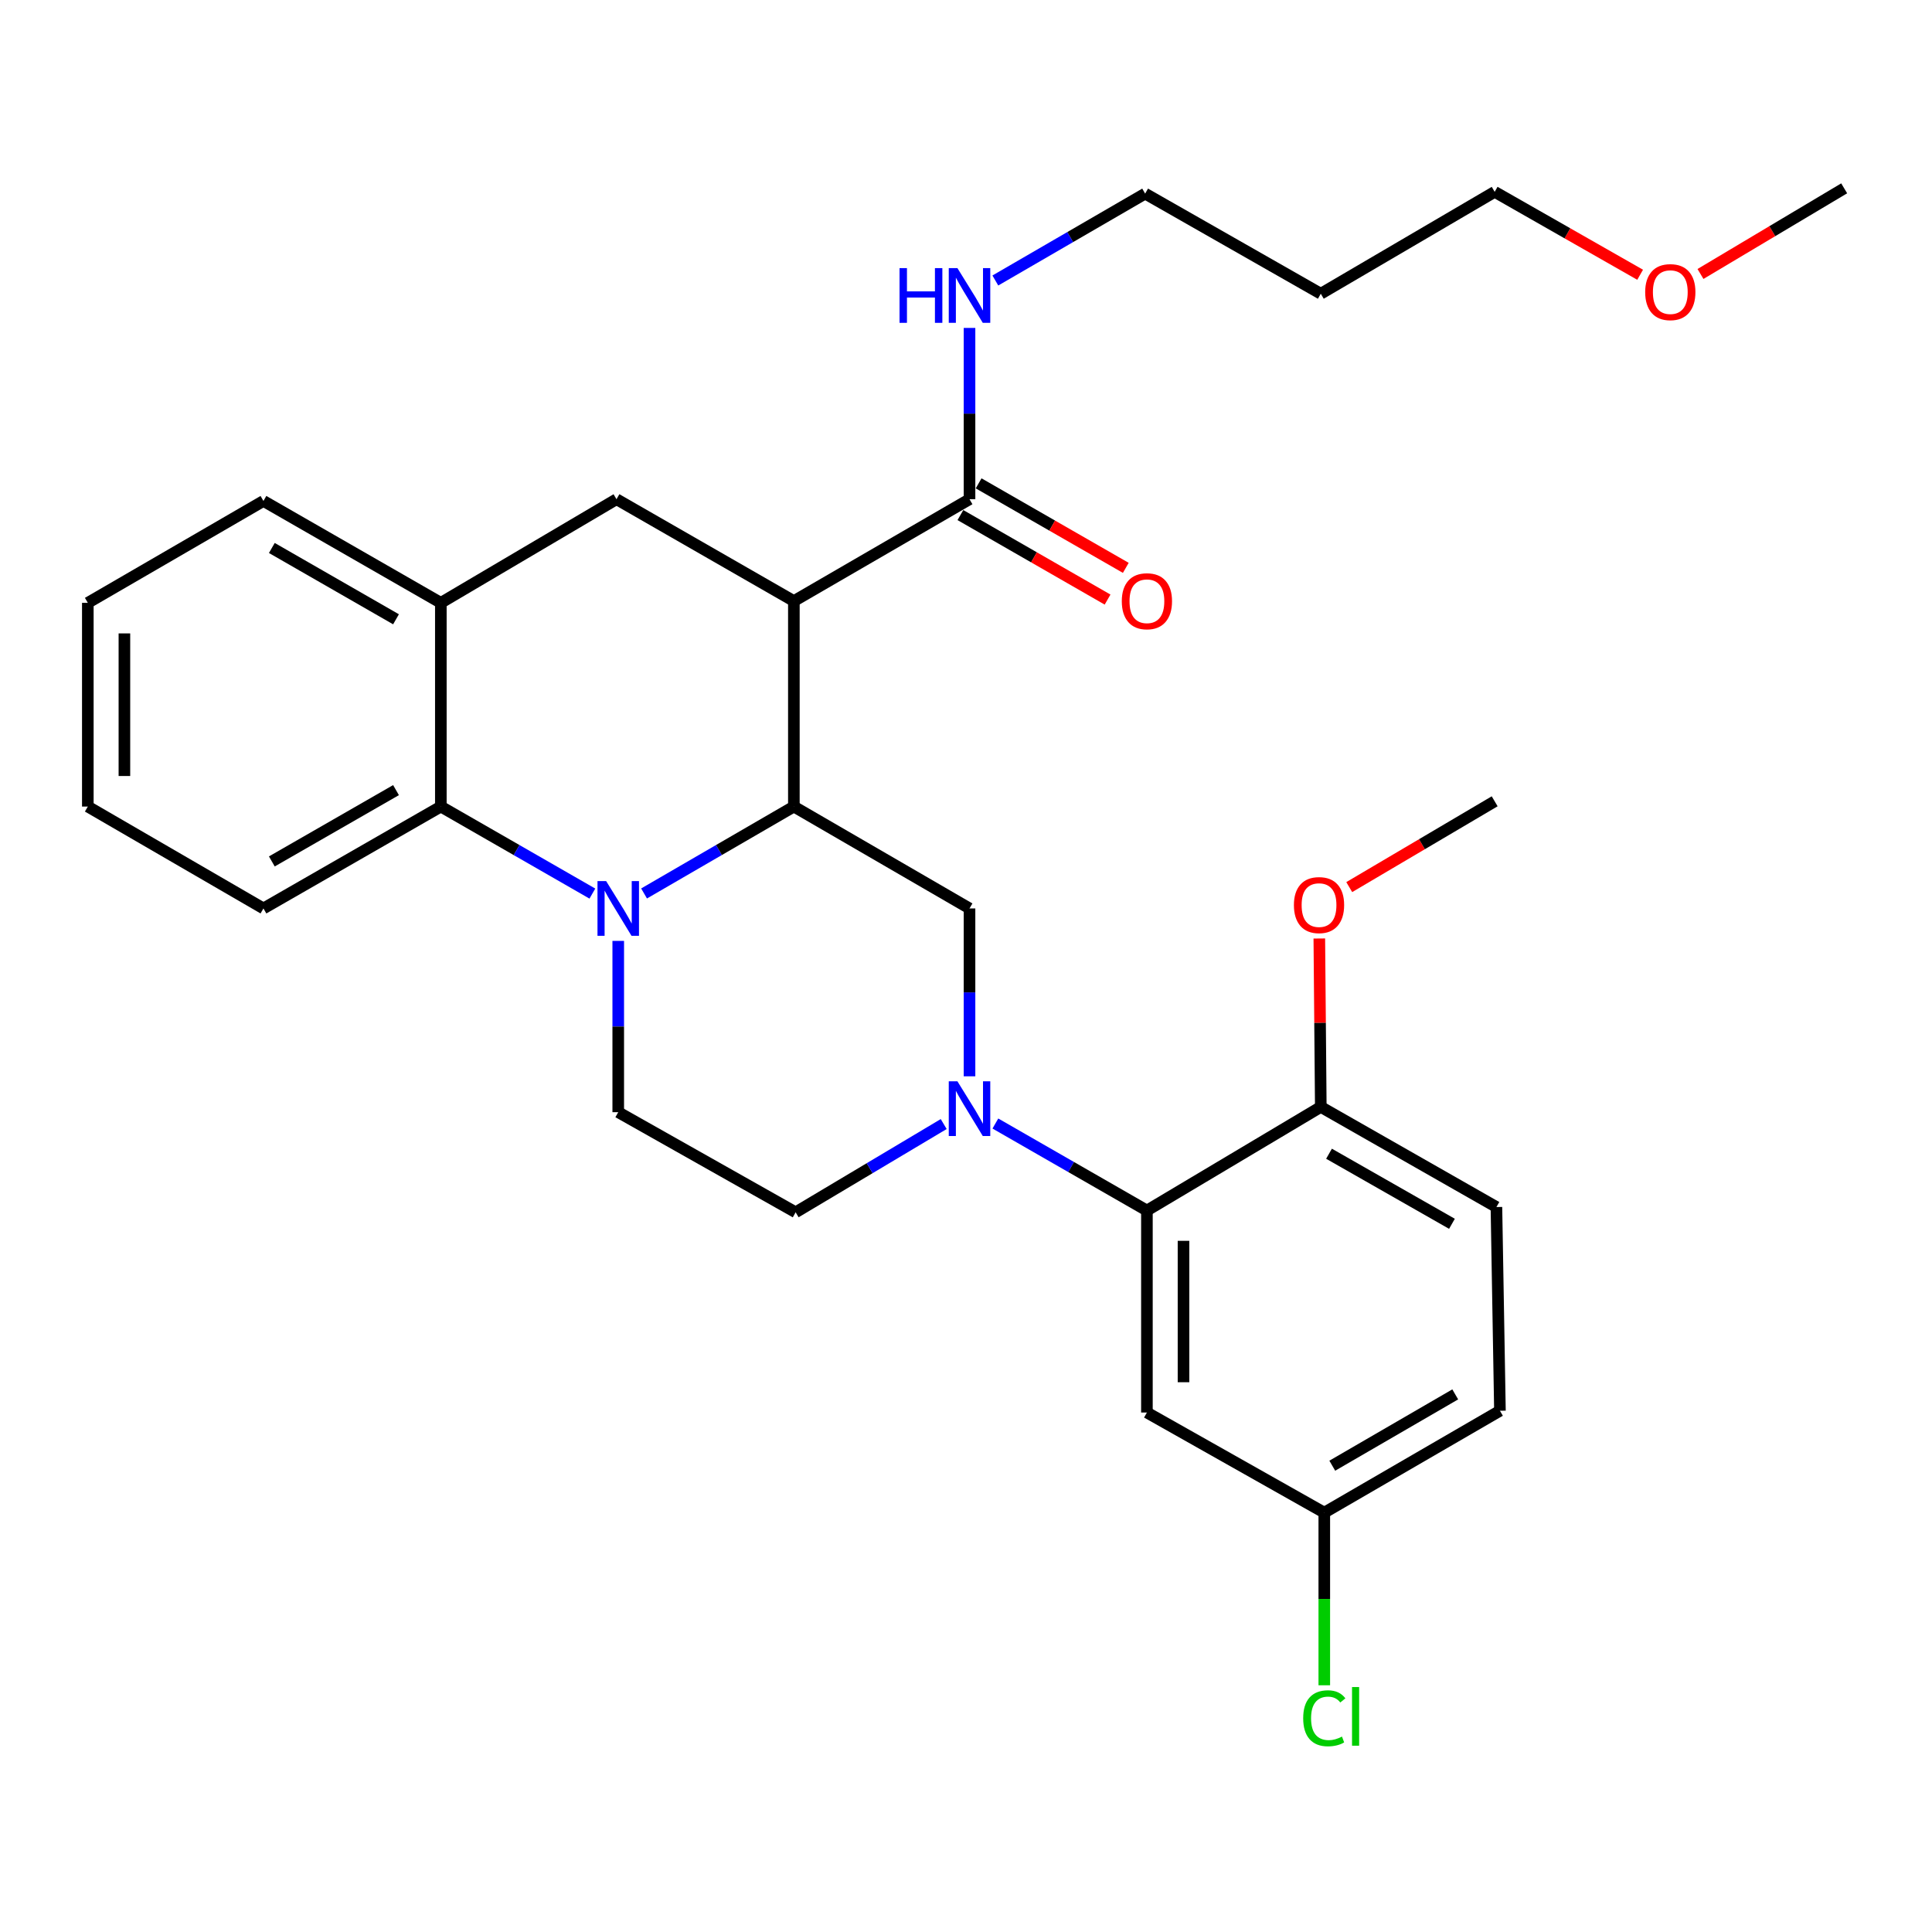<?xml version='1.0' encoding='iso-8859-1'?>
<svg version='1.1' baseProfile='full'
              xmlns='http://www.w3.org/2000/svg'
                      xmlns:rdkit='http://www.rdkit.org/xml'
                      xmlns:xlink='http://www.w3.org/1999/xlink'
                  xml:space='preserve'
width='1000px' height='1000px' viewBox='0 0 1000 1000'>
<!-- END OF HEADER -->
<rect style='opacity:1.0;fill:#FFFFFF;stroke:none' width='1000' height='1000' x='0' y='0'> </rect>
<path class='bond-0' d='M 410.905,311.116 L 319.095,258.393' style='fill:none;fill-rule:evenodd;stroke:#000000;stroke-width:6px;stroke-linecap:butt;stroke-linejoin:miter;stroke-opacity:1' />
<path class='bond-1' d='M 410.905,311.116 L 410.905,417.477' style='fill:none;fill-rule:evenodd;stroke:#000000;stroke-width:6px;stroke-linecap:butt;stroke-linejoin:miter;stroke-opacity:1' />
<path class='bond-2' d='M 410.905,311.116 L 501.82,258.393' style='fill:none;fill-rule:evenodd;stroke:#000000;stroke-width:6px;stroke-linecap:butt;stroke-linejoin:miter;stroke-opacity:1' />
<path class='bond-3' d='M 45.455,312.031 L 45.455,417.477' style='fill:none;fill-rule:evenodd;stroke:#000000;stroke-width:6px;stroke-linecap:butt;stroke-linejoin:miter;stroke-opacity:1' />
<path class='bond-3' d='M 64.393,327.848 L 64.393,401.66' style='fill:none;fill-rule:evenodd;stroke:#000000;stroke-width:6px;stroke-linecap:butt;stroke-linejoin:miter;stroke-opacity:1' />
<path class='bond-4' d='M 45.455,312.031 L 136.359,259.298' style='fill:none;fill-rule:evenodd;stroke:#000000;stroke-width:6px;stroke-linecap:butt;stroke-linejoin:miter;stroke-opacity:1' />
<path class='bond-5' d='M 45.455,417.477 L 136.359,470.21' style='fill:none;fill-rule:evenodd;stroke:#000000;stroke-width:6px;stroke-linecap:butt;stroke-linejoin:miter;stroke-opacity:1' />
<path class='bond-6' d='M 136.359,470.21 L 228.18,417.477' style='fill:none;fill-rule:evenodd;stroke:#000000;stroke-width:6px;stroke-linecap:butt;stroke-linejoin:miter;stroke-opacity:1' />
<path class='bond-6' d='M 140.701,445.877 L 204.975,408.964' style='fill:none;fill-rule:evenodd;stroke:#000000;stroke-width:6px;stroke-linecap:butt;stroke-linejoin:miter;stroke-opacity:1' />
<path class='bond-7' d='M 228.18,417.477 L 228.18,312.031' style='fill:none;fill-rule:evenodd;stroke:#000000;stroke-width:6px;stroke-linecap:butt;stroke-linejoin:miter;stroke-opacity:1' />
<path class='bond-8' d='M 228.18,417.477 L 267.396,439.999' style='fill:none;fill-rule:evenodd;stroke:#000000;stroke-width:6px;stroke-linecap:butt;stroke-linejoin:miter;stroke-opacity:1' />
<path class='bond-8' d='M 267.396,439.999 L 306.613,462.522' style='fill:none;fill-rule:evenodd;stroke:#0000FF;stroke-width:6px;stroke-linecap:butt;stroke-linejoin:miter;stroke-opacity:1' />
<path class='bond-9' d='M 228.18,312.031 L 136.359,259.298' style='fill:none;fill-rule:evenodd;stroke:#000000;stroke-width:6px;stroke-linecap:butt;stroke-linejoin:miter;stroke-opacity:1' />
<path class='bond-9' d='M 204.975,320.544 L 140.701,283.631' style='fill:none;fill-rule:evenodd;stroke:#000000;stroke-width:6px;stroke-linecap:butt;stroke-linejoin:miter;stroke-opacity:1' />
<path class='bond-10' d='M 228.18,312.031 L 319.095,258.393' style='fill:none;fill-rule:evenodd;stroke:#000000;stroke-width:6px;stroke-linecap:butt;stroke-linejoin:miter;stroke-opacity:1' />
<path class='bond-11' d='M 320,487.007 L 320,531.336' style='fill:none;fill-rule:evenodd;stroke:#0000FF;stroke-width:6px;stroke-linecap:butt;stroke-linejoin:miter;stroke-opacity:1' />
<path class='bond-11' d='M 320,531.336 L 320,575.666' style='fill:none;fill-rule:evenodd;stroke:#000000;stroke-width:6px;stroke-linecap:butt;stroke-linejoin:miter;stroke-opacity:1' />
<path class='bond-12' d='M 333.367,462.456 L 372.136,439.966' style='fill:none;fill-rule:evenodd;stroke:#0000FF;stroke-width:6px;stroke-linecap:butt;stroke-linejoin:miter;stroke-opacity:1' />
<path class='bond-12' d='M 372.136,439.966 L 410.905,417.477' style='fill:none;fill-rule:evenodd;stroke:#000000;stroke-width:6px;stroke-linecap:butt;stroke-linejoin:miter;stroke-opacity:1' />
<path class='bond-13' d='M 683.64,152.033 L 592.725,100.215' style='fill:none;fill-rule:evenodd;stroke:#000000;stroke-width:6px;stroke-linecap:butt;stroke-linejoin:miter;stroke-opacity:1' />
<path class='bond-14' d='M 683.64,152.033 L 773.641,99.299' style='fill:none;fill-rule:evenodd;stroke:#000000;stroke-width:6px;stroke-linecap:butt;stroke-linejoin:miter;stroke-opacity:1' />
<path class='bond-15' d='M 410.905,417.477 L 501.82,470.21' style='fill:none;fill-rule:evenodd;stroke:#000000;stroke-width:6px;stroke-linecap:butt;stroke-linejoin:miter;stroke-opacity:1' />
<path class='bond-16' d='M 848.93,142.216 L 811.285,120.758' style='fill:none;fill-rule:evenodd;stroke:#FF0000;stroke-width:6px;stroke-linecap:butt;stroke-linejoin:miter;stroke-opacity:1' />
<path class='bond-16' d='M 811.285,120.758 L 773.641,99.299' style='fill:none;fill-rule:evenodd;stroke:#000000;stroke-width:6px;stroke-linecap:butt;stroke-linejoin:miter;stroke-opacity:1' />
<path class='bond-17' d='M 880.165,141.808 L 917.355,119.644' style='fill:none;fill-rule:evenodd;stroke:#FF0000;stroke-width:6px;stroke-linecap:butt;stroke-linejoin:miter;stroke-opacity:1' />
<path class='bond-17' d='M 917.355,119.644 L 954.545,97.479' style='fill:none;fill-rule:evenodd;stroke:#000000;stroke-width:6px;stroke-linecap:butt;stroke-linejoin:miter;stroke-opacity:1' />
<path class='bond-18' d='M 497.105,266.605 L 535.192,288.474' style='fill:none;fill-rule:evenodd;stroke:#000000;stroke-width:6px;stroke-linecap:butt;stroke-linejoin:miter;stroke-opacity:1' />
<path class='bond-18' d='M 535.192,288.474 L 573.278,310.343' style='fill:none;fill-rule:evenodd;stroke:#FF0000;stroke-width:6px;stroke-linecap:butt;stroke-linejoin:miter;stroke-opacity:1' />
<path class='bond-18' d='M 506.535,250.182 L 544.622,272.051' style='fill:none;fill-rule:evenodd;stroke:#000000;stroke-width:6px;stroke-linecap:butt;stroke-linejoin:miter;stroke-opacity:1' />
<path class='bond-18' d='M 544.622,272.051 L 582.709,293.92' style='fill:none;fill-rule:evenodd;stroke:#FF0000;stroke-width:6px;stroke-linecap:butt;stroke-linejoin:miter;stroke-opacity:1' />
<path class='bond-19' d='M 501.82,258.393 L 501.82,214.064' style='fill:none;fill-rule:evenodd;stroke:#000000;stroke-width:6px;stroke-linecap:butt;stroke-linejoin:miter;stroke-opacity:1' />
<path class='bond-19' d='M 501.82,214.064 L 501.82,169.734' style='fill:none;fill-rule:evenodd;stroke:#0000FF;stroke-width:6px;stroke-linecap:butt;stroke-linejoin:miter;stroke-opacity:1' />
<path class='bond-20' d='M 515.187,145.185 L 553.956,122.7' style='fill:none;fill-rule:evenodd;stroke:#0000FF;stroke-width:6px;stroke-linecap:butt;stroke-linejoin:miter;stroke-opacity:1' />
<path class='bond-20' d='M 553.956,122.7 L 592.725,100.215' style='fill:none;fill-rule:evenodd;stroke:#000000;stroke-width:6px;stroke-linecap:butt;stroke-linejoin:miter;stroke-opacity:1' />
<path class='bond-21' d='M 411.82,627.484 L 450.141,604.646' style='fill:none;fill-rule:evenodd;stroke:#000000;stroke-width:6px;stroke-linecap:butt;stroke-linejoin:miter;stroke-opacity:1' />
<path class='bond-21' d='M 450.141,604.646 L 488.461,581.808' style='fill:none;fill-rule:evenodd;stroke:#0000FF;stroke-width:6px;stroke-linecap:butt;stroke-linejoin:miter;stroke-opacity:1' />
<path class='bond-22' d='M 411.82,627.484 L 320,575.666' style='fill:none;fill-rule:evenodd;stroke:#000000;stroke-width:6px;stroke-linecap:butt;stroke-linejoin:miter;stroke-opacity:1' />
<path class='bond-23' d='M 501.82,557.095 L 501.82,513.653' style='fill:none;fill-rule:evenodd;stroke:#0000FF;stroke-width:6px;stroke-linecap:butt;stroke-linejoin:miter;stroke-opacity:1' />
<path class='bond-23' d='M 501.82,513.653 L 501.82,470.21' style='fill:none;fill-rule:evenodd;stroke:#000000;stroke-width:6px;stroke-linecap:butt;stroke-linejoin:miter;stroke-opacity:1' />
<path class='bond-24' d='M 515.207,581.533 L 554.424,604.051' style='fill:none;fill-rule:evenodd;stroke:#0000FF;stroke-width:6px;stroke-linecap:butt;stroke-linejoin:miter;stroke-opacity:1' />
<path class='bond-24' d='M 554.424,604.051 L 593.64,626.569' style='fill:none;fill-rule:evenodd;stroke:#000000;stroke-width:6px;stroke-linecap:butt;stroke-linejoin:miter;stroke-opacity:1' />
<path class='bond-25' d='M 593.64,626.569 L 593.64,731.12' style='fill:none;fill-rule:evenodd;stroke:#000000;stroke-width:6px;stroke-linecap:butt;stroke-linejoin:miter;stroke-opacity:1' />
<path class='bond-25' d='M 612.579,642.251 L 612.579,715.437' style='fill:none;fill-rule:evenodd;stroke:#000000;stroke-width:6px;stroke-linecap:butt;stroke-linejoin:miter;stroke-opacity:1' />
<path class='bond-26' d='M 593.64,626.569 L 683.64,572.941' style='fill:none;fill-rule:evenodd;stroke:#000000;stroke-width:6px;stroke-linecap:butt;stroke-linejoin:miter;stroke-opacity:1' />
<path class='bond-27' d='M 593.64,731.12 L 685.45,782.938' style='fill:none;fill-rule:evenodd;stroke:#000000;stroke-width:6px;stroke-linecap:butt;stroke-linejoin:miter;stroke-opacity:1' />
<path class='bond-28' d='M 685.45,782.938 L 776.366,730.204' style='fill:none;fill-rule:evenodd;stroke:#000000;stroke-width:6px;stroke-linecap:butt;stroke-linejoin:miter;stroke-opacity:1' />
<path class='bond-28' d='M 689.585,758.645 L 753.226,721.732' style='fill:none;fill-rule:evenodd;stroke:#000000;stroke-width:6px;stroke-linecap:butt;stroke-linejoin:miter;stroke-opacity:1' />
<path class='bond-29' d='M 685.45,782.938 L 685.45,827.617' style='fill:none;fill-rule:evenodd;stroke:#000000;stroke-width:6px;stroke-linecap:butt;stroke-linejoin:miter;stroke-opacity:1' />
<path class='bond-29' d='M 685.45,827.617 L 685.45,872.297' style='fill:none;fill-rule:evenodd;stroke:#00CC00;stroke-width:6px;stroke-linecap:butt;stroke-linejoin:miter;stroke-opacity:1' />
<path class='bond-30' d='M 776.366,730.204 L 774.545,624.759' style='fill:none;fill-rule:evenodd;stroke:#000000;stroke-width:6px;stroke-linecap:butt;stroke-linejoin:miter;stroke-opacity:1' />
<path class='bond-31' d='M 774.545,624.759 L 683.64,572.941' style='fill:none;fill-rule:evenodd;stroke:#000000;stroke-width:6px;stroke-linecap:butt;stroke-linejoin:miter;stroke-opacity:1' />
<path class='bond-31' d='M 751.531,633.439 L 687.898,597.167' style='fill:none;fill-rule:evenodd;stroke:#000000;stroke-width:6px;stroke-linecap:butt;stroke-linejoin:miter;stroke-opacity:1' />
<path class='bond-32' d='M 683.64,572.941 L 683.259,529.352' style='fill:none;fill-rule:evenodd;stroke:#000000;stroke-width:6px;stroke-linecap:butt;stroke-linejoin:miter;stroke-opacity:1' />
<path class='bond-32' d='M 683.259,529.352 L 682.877,485.764' style='fill:none;fill-rule:evenodd;stroke:#FF0000;stroke-width:6px;stroke-linecap:butt;stroke-linejoin:miter;stroke-opacity:1' />
<path class='bond-33' d='M 698.364,459.163 L 736.002,436.958' style='fill:none;fill-rule:evenodd;stroke:#FF0000;stroke-width:6px;stroke-linecap:butt;stroke-linejoin:miter;stroke-opacity:1' />
<path class='bond-33' d='M 736.002,436.958 L 773.641,414.752' style='fill:none;fill-rule:evenodd;stroke:#000000;stroke-width:6px;stroke-linecap:butt;stroke-linejoin:miter;stroke-opacity:1' />
<path  class='atom-7' d='M 313.74 456.05
L 323.02 471.05
Q 323.94 472.53, 325.42 475.21
Q 326.9 477.89, 326.98 478.05
L 326.98 456.05
L 330.74 456.05
L 330.74 484.37
L 326.86 484.37
L 316.9 467.97
Q 315.74 466.05, 314.5 463.85
Q 313.3 461.65, 312.94 460.97
L 312.94 484.37
L 309.26 484.37
L 309.26 456.05
L 313.74 456.05
' fill='#0000FF'/>
<path  class='atom-11' d='M 851.545 151.197
Q 851.545 144.397, 854.905 140.597
Q 858.265 136.797, 864.545 136.797
Q 870.825 136.797, 874.185 140.597
Q 877.545 144.397, 877.545 151.197
Q 877.545 158.077, 874.145 161.997
Q 870.745 165.877, 864.545 165.877
Q 858.305 165.877, 854.905 161.997
Q 851.545 158.117, 851.545 151.197
M 864.545 162.677
Q 868.865 162.677, 871.185 159.797
Q 873.545 156.877, 873.545 151.197
Q 873.545 145.637, 871.185 142.837
Q 868.865 139.997, 864.545 139.997
Q 860.225 139.997, 857.865 142.797
Q 855.545 145.597, 855.545 151.197
Q 855.545 156.917, 857.865 159.797
Q 860.225 162.677, 864.545 162.677
' fill='#FF0000'/>
<path  class='atom-13' d='M 580.64 311.196
Q 580.64 304.396, 584 300.596
Q 587.36 296.796, 593.64 296.796
Q 599.92 296.796, 603.28 300.596
Q 606.64 304.396, 606.64 311.196
Q 606.64 318.076, 603.24 321.996
Q 599.84 325.876, 593.64 325.876
Q 587.4 325.876, 584 321.996
Q 580.64 318.116, 580.64 311.196
M 593.64 322.676
Q 597.96 322.676, 600.28 319.796
Q 602.64 316.876, 602.64 311.196
Q 602.64 305.636, 600.28 302.836
Q 597.96 299.996, 593.64 299.996
Q 589.32 299.996, 586.96 302.796
Q 584.64 305.596, 584.64 311.196
Q 584.64 316.916, 586.96 319.796
Q 589.32 322.676, 593.64 322.676
' fill='#FF0000'/>
<path  class='atom-14' d='M 465.6 138.777
L 469.44 138.777
L 469.44 150.817
L 483.92 150.817
L 483.92 138.777
L 487.76 138.777
L 487.76 167.097
L 483.92 167.097
L 483.92 154.017
L 469.44 154.017
L 469.44 167.097
L 465.6 167.097
L 465.6 138.777
' fill='#0000FF'/>
<path  class='atom-14' d='M 495.56 138.777
L 504.84 153.777
Q 505.76 155.257, 507.24 157.937
Q 508.72 160.617, 508.8 160.777
L 508.8 138.777
L 512.56 138.777
L 512.56 167.097
L 508.68 167.097
L 498.72 150.697
Q 497.56 148.777, 496.32 146.577
Q 495.12 144.377, 494.76 143.697
L 494.76 167.097
L 491.08 167.097
L 491.08 138.777
L 495.56 138.777
' fill='#0000FF'/>
<path  class='atom-19' d='M 495.56 559.686
L 504.84 574.686
Q 505.76 576.166, 507.24 578.846
Q 508.72 581.526, 508.8 581.686
L 508.8 559.686
L 512.56 559.686
L 512.56 588.006
L 508.68 588.006
L 498.72 571.606
Q 497.56 569.686, 496.32 567.486
Q 495.12 565.286, 494.76 564.606
L 494.76 588.006
L 491.08 588.006
L 491.08 559.686
L 495.56 559.686
' fill='#0000FF'/>
<path  class='atom-28' d='M 669.725 468.47
Q 669.725 461.67, 673.085 457.87
Q 676.445 454.07, 682.725 454.07
Q 689.005 454.07, 692.365 457.87
Q 695.725 461.67, 695.725 468.47
Q 695.725 475.35, 692.325 479.27
Q 688.925 483.15, 682.725 483.15
Q 676.485 483.15, 673.085 479.27
Q 669.725 475.39, 669.725 468.47
M 682.725 479.95
Q 687.045 479.95, 689.365 477.07
Q 691.725 474.15, 691.725 468.47
Q 691.725 462.91, 689.365 460.11
Q 687.045 457.27, 682.725 457.27
Q 678.405 457.27, 676.045 460.07
Q 673.725 462.87, 673.725 468.47
Q 673.725 474.19, 676.045 477.07
Q 678.405 479.95, 682.725 479.95
' fill='#FF0000'/>
<path  class='atom-30' d='M 674.53 889.374
Q 674.53 882.334, 677.81 878.654
Q 681.13 874.934, 687.41 874.934
Q 693.25 874.934, 696.37 879.054
L 693.73 881.214
Q 691.45 878.214, 687.41 878.214
Q 683.13 878.214, 680.85 881.094
Q 678.61 883.934, 678.61 889.374
Q 678.61 894.974, 680.93 897.854
Q 683.29 900.734, 687.85 900.734
Q 690.97 900.734, 694.61 898.854
L 695.73 901.854
Q 694.25 902.814, 692.01 903.374
Q 689.77 903.934, 687.29 903.934
Q 681.13 903.934, 677.81 900.174
Q 674.53 896.414, 674.53 889.374
' fill='#00CC00'/>
<path  class='atom-30' d='M 699.81 873.214
L 703.49 873.214
L 703.49 903.574
L 699.81 903.574
L 699.81 873.214
' fill='#00CC00'/>
</svg>
